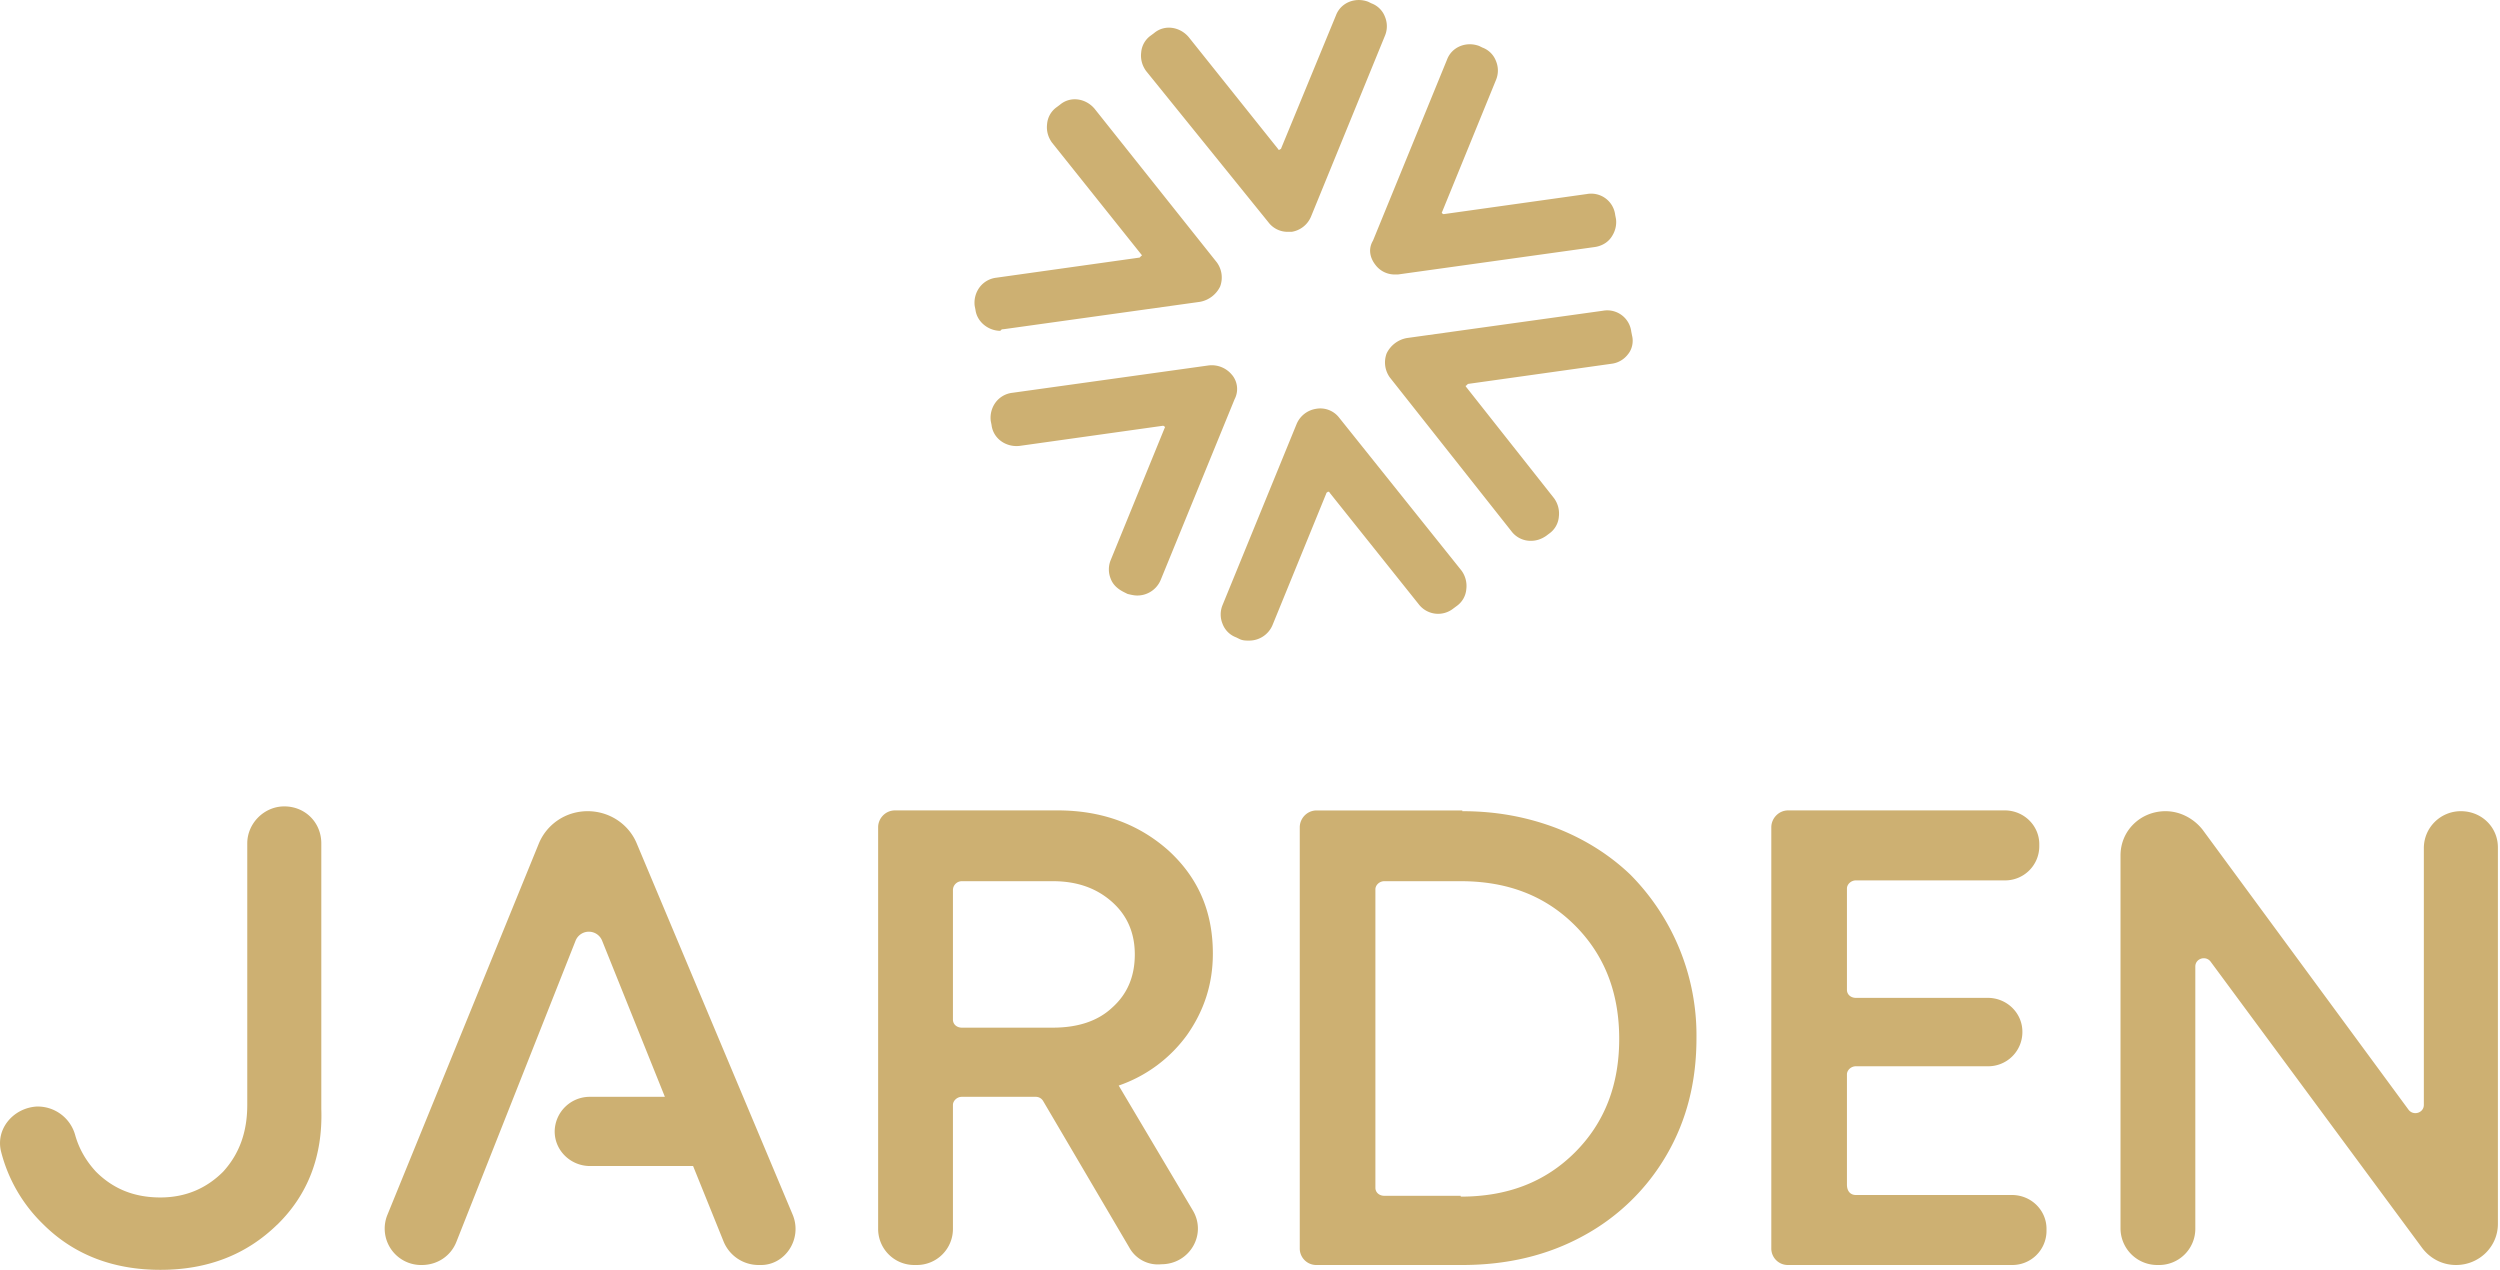 <svg fill="none" height="32" width="63" xmlns="http://www.w3.org/2000/svg"><g fill="#cdb072"><path d="M33.748 10.527a.6.6 0 0 0-.588-.224.637.637 0 0 0-.487.386l-1.866 4.562a.618.618 0 0 0 0 .466.58.58 0 0 0 .345.345l.081.04c.081.041.162.041.243.041a.638.638 0 0 0 .589-.385l1.358-3.325c0-.02.02-.02.04-.041.02 0 .041 0 .041.02l2.251 2.819a.616.616 0 0 0 .872.101l.081-.06a.577.577 0 0 0 .243-.426.654.654 0 0 0-.121-.467zM31.963 5.6a.605.605 0 0 0 .487.242h.101a.637.637 0 0 0 .487-.385L34.903.895a.618.618 0 0 0 0-.467.58.58 0 0 0-.344-.344l-.081-.04c-.325-.122-.69.02-.812.344l-1.379 3.346c0 .02-.02.02-.04.04-.02 0-.04 0-.04-.02L29.955.935c-.223-.263-.609-.324-.872-.101l-.081.06a.577.577 0 0 0-.244.427c-.02.162.02.324.122.466zM34.66 6.674a.605.605 0 0 0 .487.243h.08l4.948-.69c.163-.02.325-.1.426-.243s.142-.304.122-.466l-.02-.101a.609.609 0 0 0-.71-.528l-3.61.507c-.02 0-.04-.02-.04-.02s-.02-.02 0-.04l1.358-3.326a.617.617 0 0 0 0-.466.58.58 0 0 0-.344-.345l-.081-.04c-.325-.122-.69.02-.811.344l-1.866 4.562c-.122.203-.081.426.061.609zM31.05 9.452a.659.659 0 0 0-.587-.244l-4.948.69a.616.616 0 0 0-.426.243.654.654 0 0 0-.122.467l.02.101c.041.345.366.568.71.527l3.61-.507c.02 0 .04.02.04.02s.02.02 0 .041l-1.358 3.326a.619.619 0 0 0 0 .466c.06.162.182.264.345.345l.08.04c.082.02.163.04.244.04a.638.638 0 0 0 .588-.384l1.866-4.563a.556.556 0 0 0-.061-.608zM41.128 8.458l-.02-.101a.609.609 0 0 0-.71-.527l-4.947.689a.705.705 0 0 0-.507.385.647.647 0 0 0 .081.609l3.062 3.873a.605.605 0 0 0 .487.243c.141 0 .263-.04.385-.122l.08-.06a.577.577 0 0 0 .244-.426.654.654 0 0 0-.122-.467l-2.21-2.798c-.02-.02-.02-.04 0-.04l.04-.041 3.61-.507a.616.616 0 0 0 .426-.243c.101-.122.142-.305.101-.467zM25.292 8.296l4.948-.69a.705.705 0 0 0 .507-.385.647.647 0 0 0-.082-.608L27.583 2.74c-.223-.264-.608-.324-.872-.101l-.08.06a.577.577 0 0 0-.244.426c-.02.163.02.325.122.467l2.25 2.818c.02.02.02.04 0 .04l-.04.041-3.61.507a.616.616 0 0 0-.425.244.654.654 0 0 0-.122.466l.02.101c.04.304.325.528.629.528.02-.041.06-.041.08-.041zM6.982 30.864c-.77.75-1.744 1.136-2.94 1.136s-2.19-.385-2.961-1.156A3.872 3.872 0 0 1 .027 29.02c-.142-.567.304-1.095.892-1.135a.98.98 0 0 1 .973.71c.101.364.284.669.527.932.426.426.953.649 1.622.649.629 0 1.156-.223 1.582-.649.406-.446.608-.993.608-1.683v-6.59c0-.507.426-.933.933-.933.527 0 .933.406.933.933v6.692c.04 1.196-.345 2.17-1.115 2.92zM24.014 22.43v3.264c0 .122.102.203.223.203h2.292c.628 0 1.135-.163 1.5-.507.386-.345.568-.791.568-1.339 0-.527-.182-.973-.568-1.318-.385-.344-.872-.527-1.5-.527h-2.292a.225.225 0 0 0-.223.223zm4.441 9.002-2.17-3.69a.213.213 0 0 0-.182-.102h-1.866c-.121 0-.223.102-.223.203v3.123a.909.909 0 0 1-.912.912h-.06a.909.909 0 0 1-.913-.912V20.847c0-.223.182-.425.425-.425h4.096c1.116 0 2.048.344 2.799 1.014.75.689 1.115 1.54 1.115 2.595 0 .77-.223 1.44-.649 2.048a3.555 3.555 0 0 1-1.724 1.277l1.866 3.143c.365.609-.081 1.36-.79 1.36a.822.822 0 0 1-.812-.427zM36.81 30.155c1.175 0 2.128-.365 2.879-1.115.75-.75 1.115-1.704 1.115-2.86s-.365-2.108-1.115-2.859c-.75-.75-1.704-1.115-2.88-1.115h-1.926c-.122 0-.223.101-.223.203v7.523c0 .121.101.202.223.202h1.926zm.04-9.713c.852 0 1.622.142 2.372.426.73.284 1.359.69 1.866 1.176a5.754 5.754 0 0 1 1.663 4.116c0 1.095-.244 2.068-.75 2.94a5.389 5.389 0 0 1-2.11 2.048c-.892.487-1.906.73-3.041.73h-3.67a.416.416 0 0 1-.426-.426V20.848c0-.223.182-.425.426-.425h3.67zM46.765 30.114H50.7c.487 0 .872.385.872.852v.06a.861.861 0 0 1-.872.852h-5.637a.416.416 0 0 1-.426-.425V20.848c0-.223.183-.426.426-.426h5.455c.486 0 .872.385.872.851v.061a.861.861 0 0 1-.872.852h-3.752c-.121 0-.223.101-.223.203v2.555c0 .121.102.202.223.202h3.326c.486 0 .872.386.872.852v.02a.861.861 0 0 1-.872.852h-3.326c-.121 0-.223.101-.223.203v2.778c0 .182.102.263.223.263zM62.014 20.442c.527 0 .933.406.933.912v9.49c0 .568-.467 1.034-1.055 1.034-.345 0-.649-.162-.851-.426l-5.333-7.218c-.122-.162-.386-.081-.386.122v6.61a.913.913 0 0 1-.932.912h-.02a.926.926 0 0 1-.933-.912v-9.409c0-.628.507-1.115 1.135-1.115.365 0 .71.183.933.466l5.19 7.057c.123.162.386.081.386-.122v-6.468a.93.93 0 0 1 .933-.933zM19.98 30.621l-3.935-9.368c-.202-.486-.689-.811-1.236-.811s-1.035.325-1.237.831L9.76 30.621a.917.917 0 0 0 .871 1.257c.386 0 .73-.223.872-.588l3.001-7.583a.36.36 0 0 1 .67 0l1.581 3.933H14.87a.883.883 0 0 0-.892.872c0 .487.406.872.892.872h2.596l.77 1.906a.953.953 0 0 0 .872.588h.04c.63.02 1.076-.648.832-1.257z"/></g></svg>
